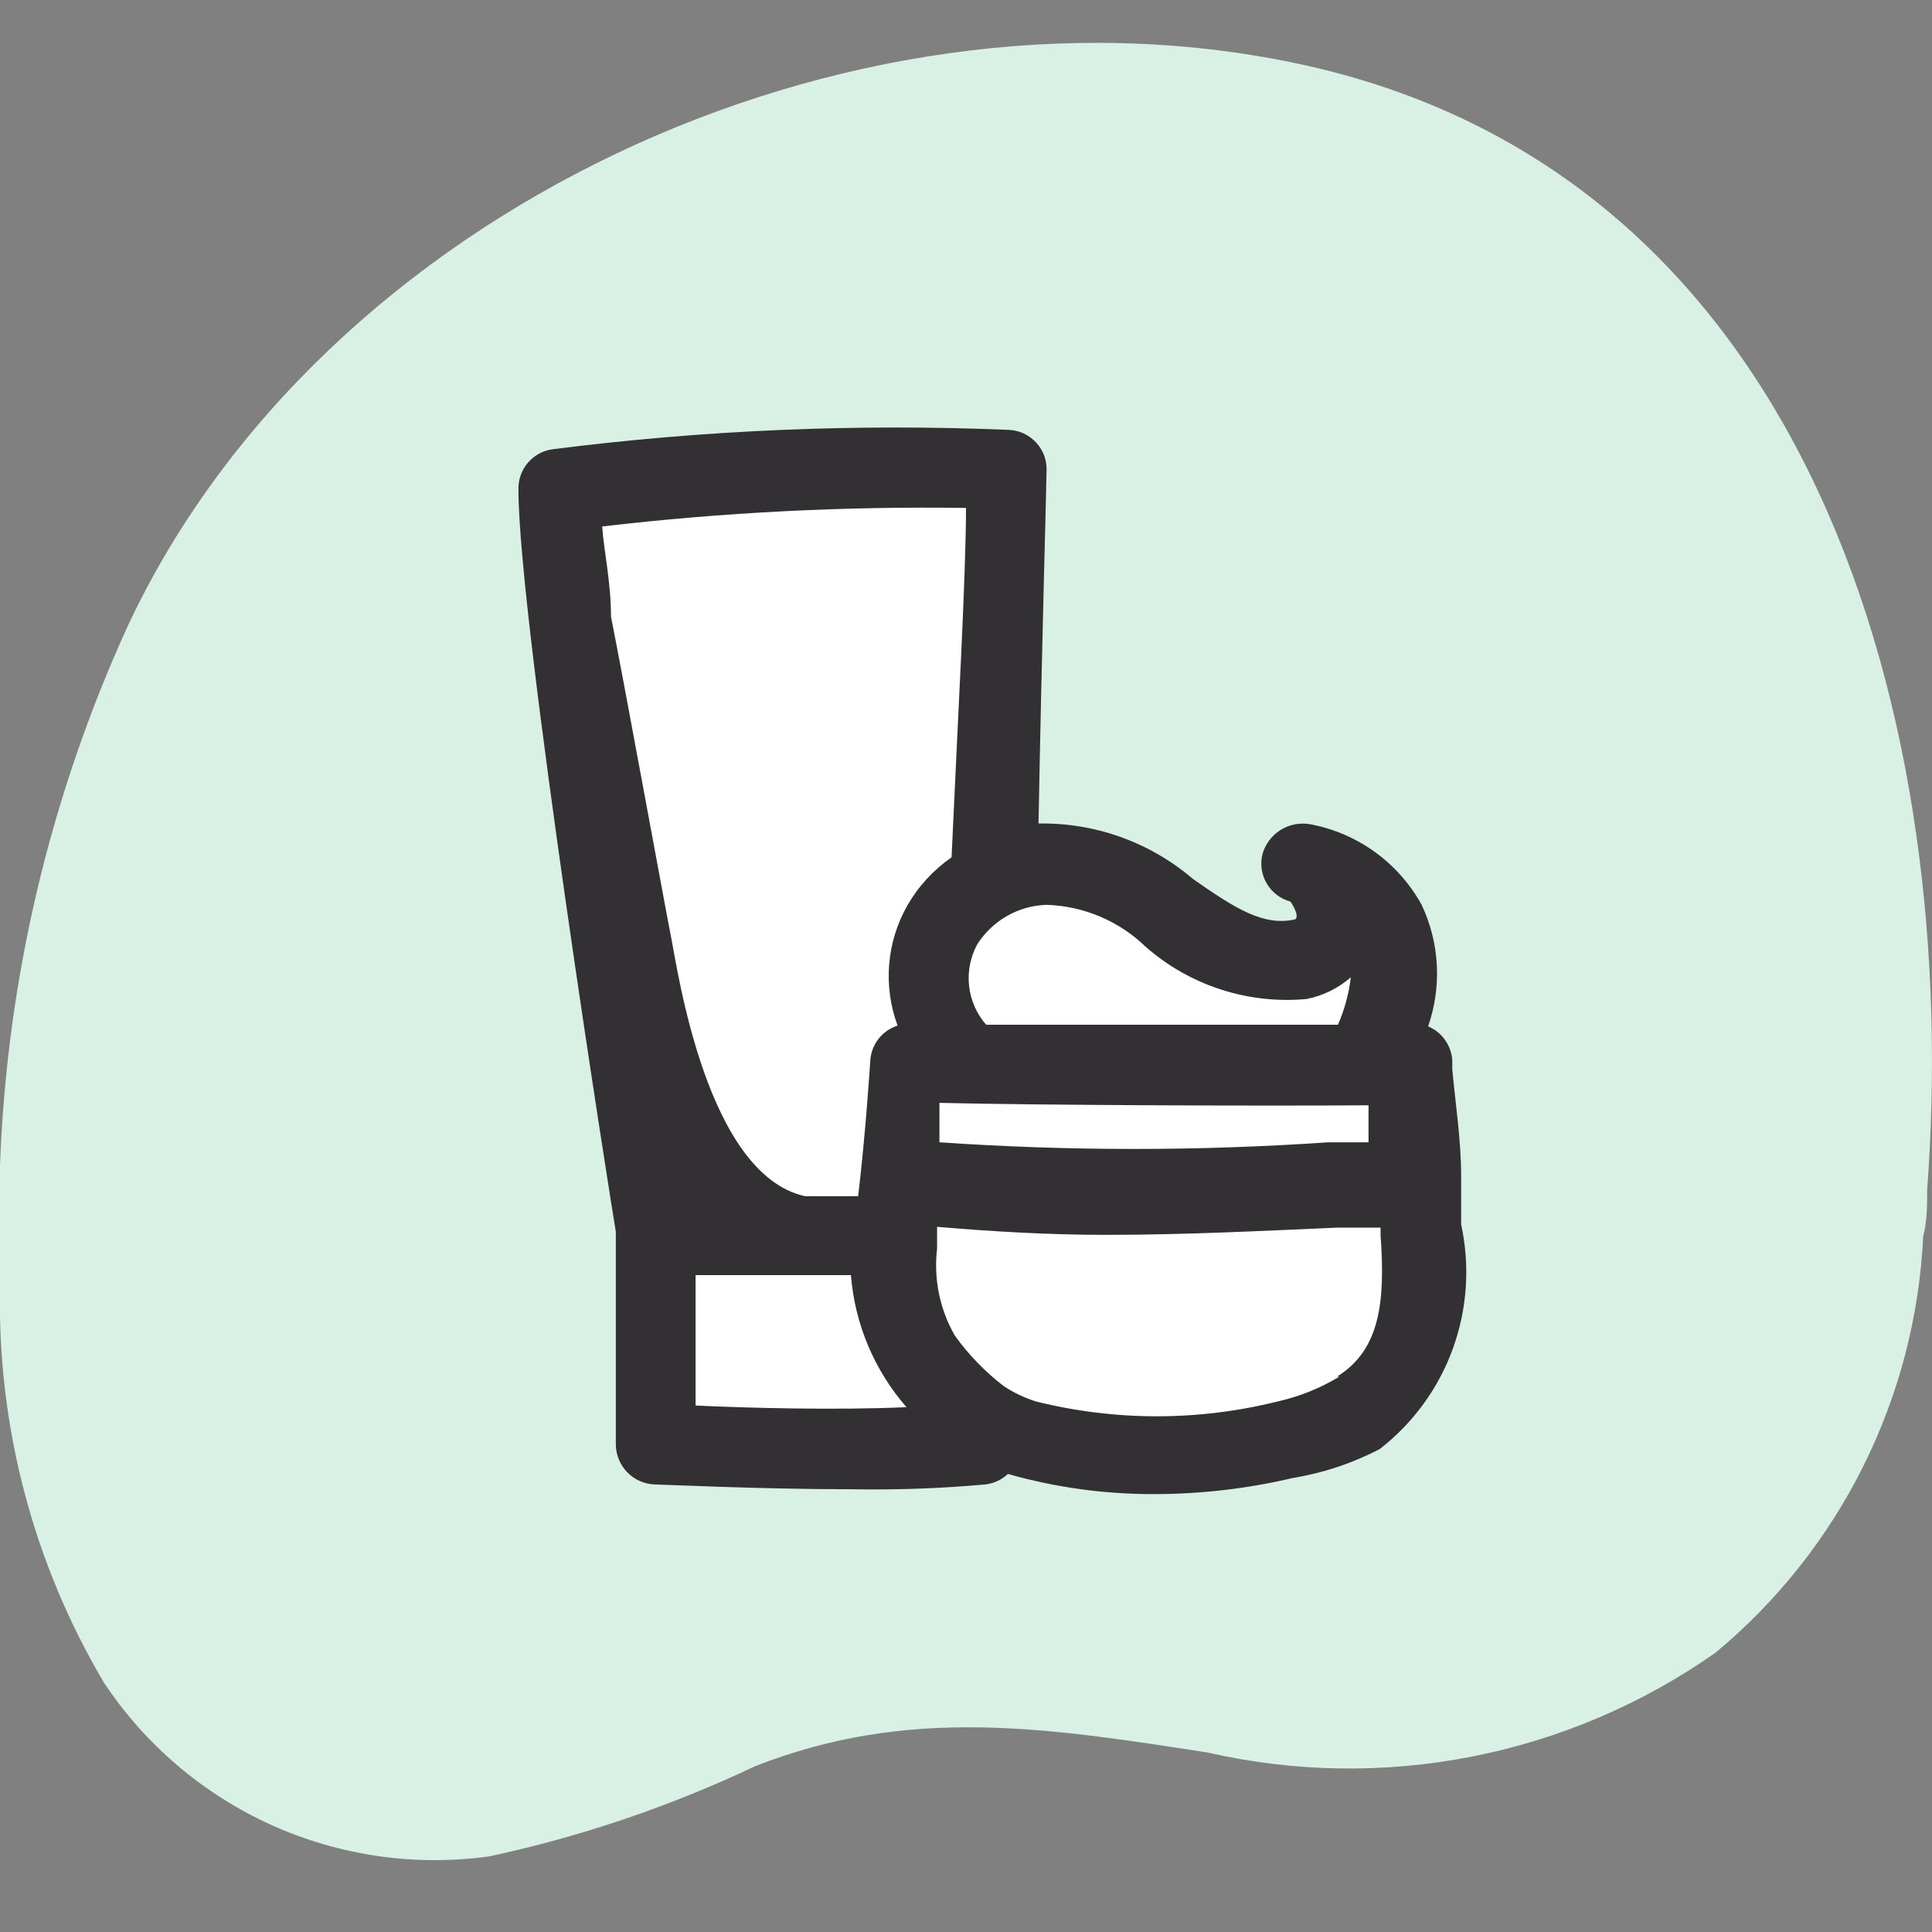<svg width="32" height="32" viewBox="0 0 32 32" fill="none" xmlns="http://www.w3.org/2000/svg">
<rect x="0" y="0" width="32" height="32" fill="#808080" stroke="none"/>
<g clip-path="url(#clip0_2804_2727)">
<g clip-path="url(#clip1_2804_2727)">
<path d="M0 21.334C0 20.654 0 20 0 19.307C0.112 16.214 0.833 13.174 2.12 10.36C5.334 3.507 14 -0.506 21.427 1.04C30.054 2.827 32.494 12.014 31.92 19.707C31.92 19.96 31.92 20.227 31.854 20.48C31.791 21.805 31.452 23.102 30.86 24.289C30.268 25.476 29.434 26.527 28.414 27.374C27.205 28.223 25.832 28.809 24.383 29.094C22.933 29.379 21.44 29.356 20 29.027C17.334 28.614 15.054 28.254 12.507 29.254C11.103 29.919 9.626 30.42 8.107 30.747C6.879 30.918 5.628 30.738 4.498 30.229C3.368 29.719 2.405 28.9 1.72 27.867C0.551 25.891 -0.044 23.629 0 21.334Z" fill="#D9F0E5"/>
<path d="M16.001 20.387C16.307 17.92 16.681 7.787 16.681 7.787C14.227 7.691 11.771 7.793 9.334 8.093C9.334 10.24 10.947 20.413 10.947 20.413V23.933C10.947 23.933 14.761 24.093 16.281 23.933L16.001 20.387Z" fill="white"/>
<path d="M16.001 17.613C15.684 17.334 15.468 16.957 15.389 16.542C15.309 16.127 15.37 15.697 15.561 15.32C15.727 15.039 15.957 14.802 16.233 14.628C16.509 14.454 16.823 14.349 17.148 14.32C18.774 14.133 19.814 16.24 21.454 15.893C22.547 15.653 21.934 14.453 21.454 14.32C21.454 14.32 23.974 14.76 22.574 17.613" fill="white"/>
<path d="M21.334 23.853C19.903 24.213 18.405 24.213 16.974 23.853C16.302 23.637 15.725 23.195 15.341 22.602C14.957 22.009 14.79 21.302 14.867 20.6C15.054 19.267 15.147 17.667 15.147 17.667C15.147 17.667 22.24 17.667 23.374 17.667C23.454 18.573 23.534 19.48 23.6 20.333C23.73 20.886 23.702 21.463 23.521 22C23.339 22.537 23.011 23.013 22.574 23.373C22.188 23.598 21.77 23.76 21.334 23.853Z" fill="white"/>
<path d="M24.201 20.28C24.201 20.04 24.201 19.8 24.201 19.56V19.48C24.201 18.88 24.107 18.293 24.054 17.707V17.56C24.046 17.439 24.004 17.322 23.933 17.223C23.863 17.124 23.766 17.047 23.654 17C23.883 16.341 23.845 15.618 23.547 14.987C23.358 14.643 23.094 14.345 22.776 14.114C22.458 13.884 22.093 13.726 21.707 13.653C21.534 13.621 21.356 13.655 21.207 13.749C21.059 13.843 20.951 13.99 20.907 14.16C20.87 14.324 20.898 14.496 20.985 14.64C21.072 14.784 21.211 14.889 21.374 14.933C21.374 14.933 21.534 15.16 21.454 15.227C20.934 15.347 20.467 15.053 19.761 14.56C19.049 13.95 18.138 13.623 17.201 13.64C17.254 10.747 17.334 8 17.334 7.813C17.339 7.727 17.327 7.639 17.299 7.557C17.27 7.475 17.225 7.399 17.166 7.335C17.108 7.27 17.037 7.218 16.959 7.181C16.88 7.144 16.794 7.123 16.707 7.12C14.187 7.015 11.663 7.122 9.161 7.44C8.999 7.46 8.851 7.539 8.745 7.663C8.639 7.786 8.583 7.944 8.587 8.107C8.587 10.267 10.147 20.107 10.2 20.4V23.92C10.2 24.092 10.267 24.258 10.386 24.382C10.506 24.507 10.668 24.58 10.841 24.587C10.947 24.587 12.587 24.667 14.147 24.667C14.873 24.679 15.598 24.652 16.32 24.587C16.46 24.571 16.591 24.51 16.694 24.413C17.488 24.639 18.309 24.751 19.134 24.747C19.901 24.745 20.666 24.656 21.414 24.48C21.916 24.398 22.402 24.236 22.854 24C23.407 23.57 23.827 22.993 24.065 22.335C24.303 21.676 24.35 20.964 24.201 20.28ZM22.667 18.307V18.92H22C19.856 19.067 17.705 19.067 15.56 18.92C15.56 18.68 15.56 18.453 15.56 18.267C17.214 18.307 21.027 18.32 22.667 18.307ZM17.334 14.987C17.948 15.006 18.533 15.253 18.974 15.68C19.336 15.998 19.759 16.239 20.218 16.388C20.676 16.537 21.16 16.591 21.64 16.547C21.912 16.493 22.165 16.369 22.374 16.187C22.342 16.458 22.27 16.723 22.16 16.973C20.601 16.973 17.921 16.973 16.334 16.973C16.176 16.793 16.077 16.568 16.051 16.33C16.025 16.091 16.072 15.851 16.187 15.64C16.311 15.446 16.48 15.285 16.68 15.171C16.879 15.057 17.104 14.994 17.334 14.987ZM16 8.413C16 9.52 15.867 11.853 15.761 14.2C15.46 14.409 15.209 14.682 15.027 15C14.857 15.3 14.755 15.633 14.727 15.976C14.7 16.319 14.747 16.664 14.867 16.987C14.741 17.027 14.63 17.105 14.549 17.209C14.468 17.314 14.421 17.441 14.414 17.573C14.414 17.573 14.347 18.68 14.214 19.813H13.334C11.707 19.453 11.227 16.08 11.12 15.547C11.014 15.013 10.32 11.213 10.12 10.213C10.12 9.64 10.001 9.12 9.974 8.72C11.974 8.486 13.987 8.384 16 8.413ZM11.521 23.28V21.12C11.987 21.12 12.654 21.12 13.414 21.12H14.094C14.158 21.929 14.481 22.695 15.014 23.307C13.854 23.36 12.361 23.32 11.521 23.28ZM22.187 22.8C21.869 22.992 21.523 23.132 21.16 23.213C19.847 23.54 18.474 23.54 17.16 23.213C16.972 23.154 16.793 23.069 16.627 22.96C16.316 22.721 16.042 22.438 15.814 22.12C15.564 21.684 15.462 21.179 15.521 20.68V20.32C16.454 20.4 17.387 20.453 18.32 20.453C19.654 20.453 20.894 20.387 22.16 20.333H22.867C22.867 20.333 22.867 20.427 22.867 20.467C22.947 21.573 22.854 22.36 22.147 22.8H22.187Z" fill="#333033"/>
</g>
</g>
<defs>
<clipPath id="clip0_2804_2727">
<rect width="32" height="32" fill="white"/>
</clipPath>
<clipPath id="clip1_2804_2727">
<rect width="32" height="32" fill="white"/>
</clipPath>
</defs>
</svg>
